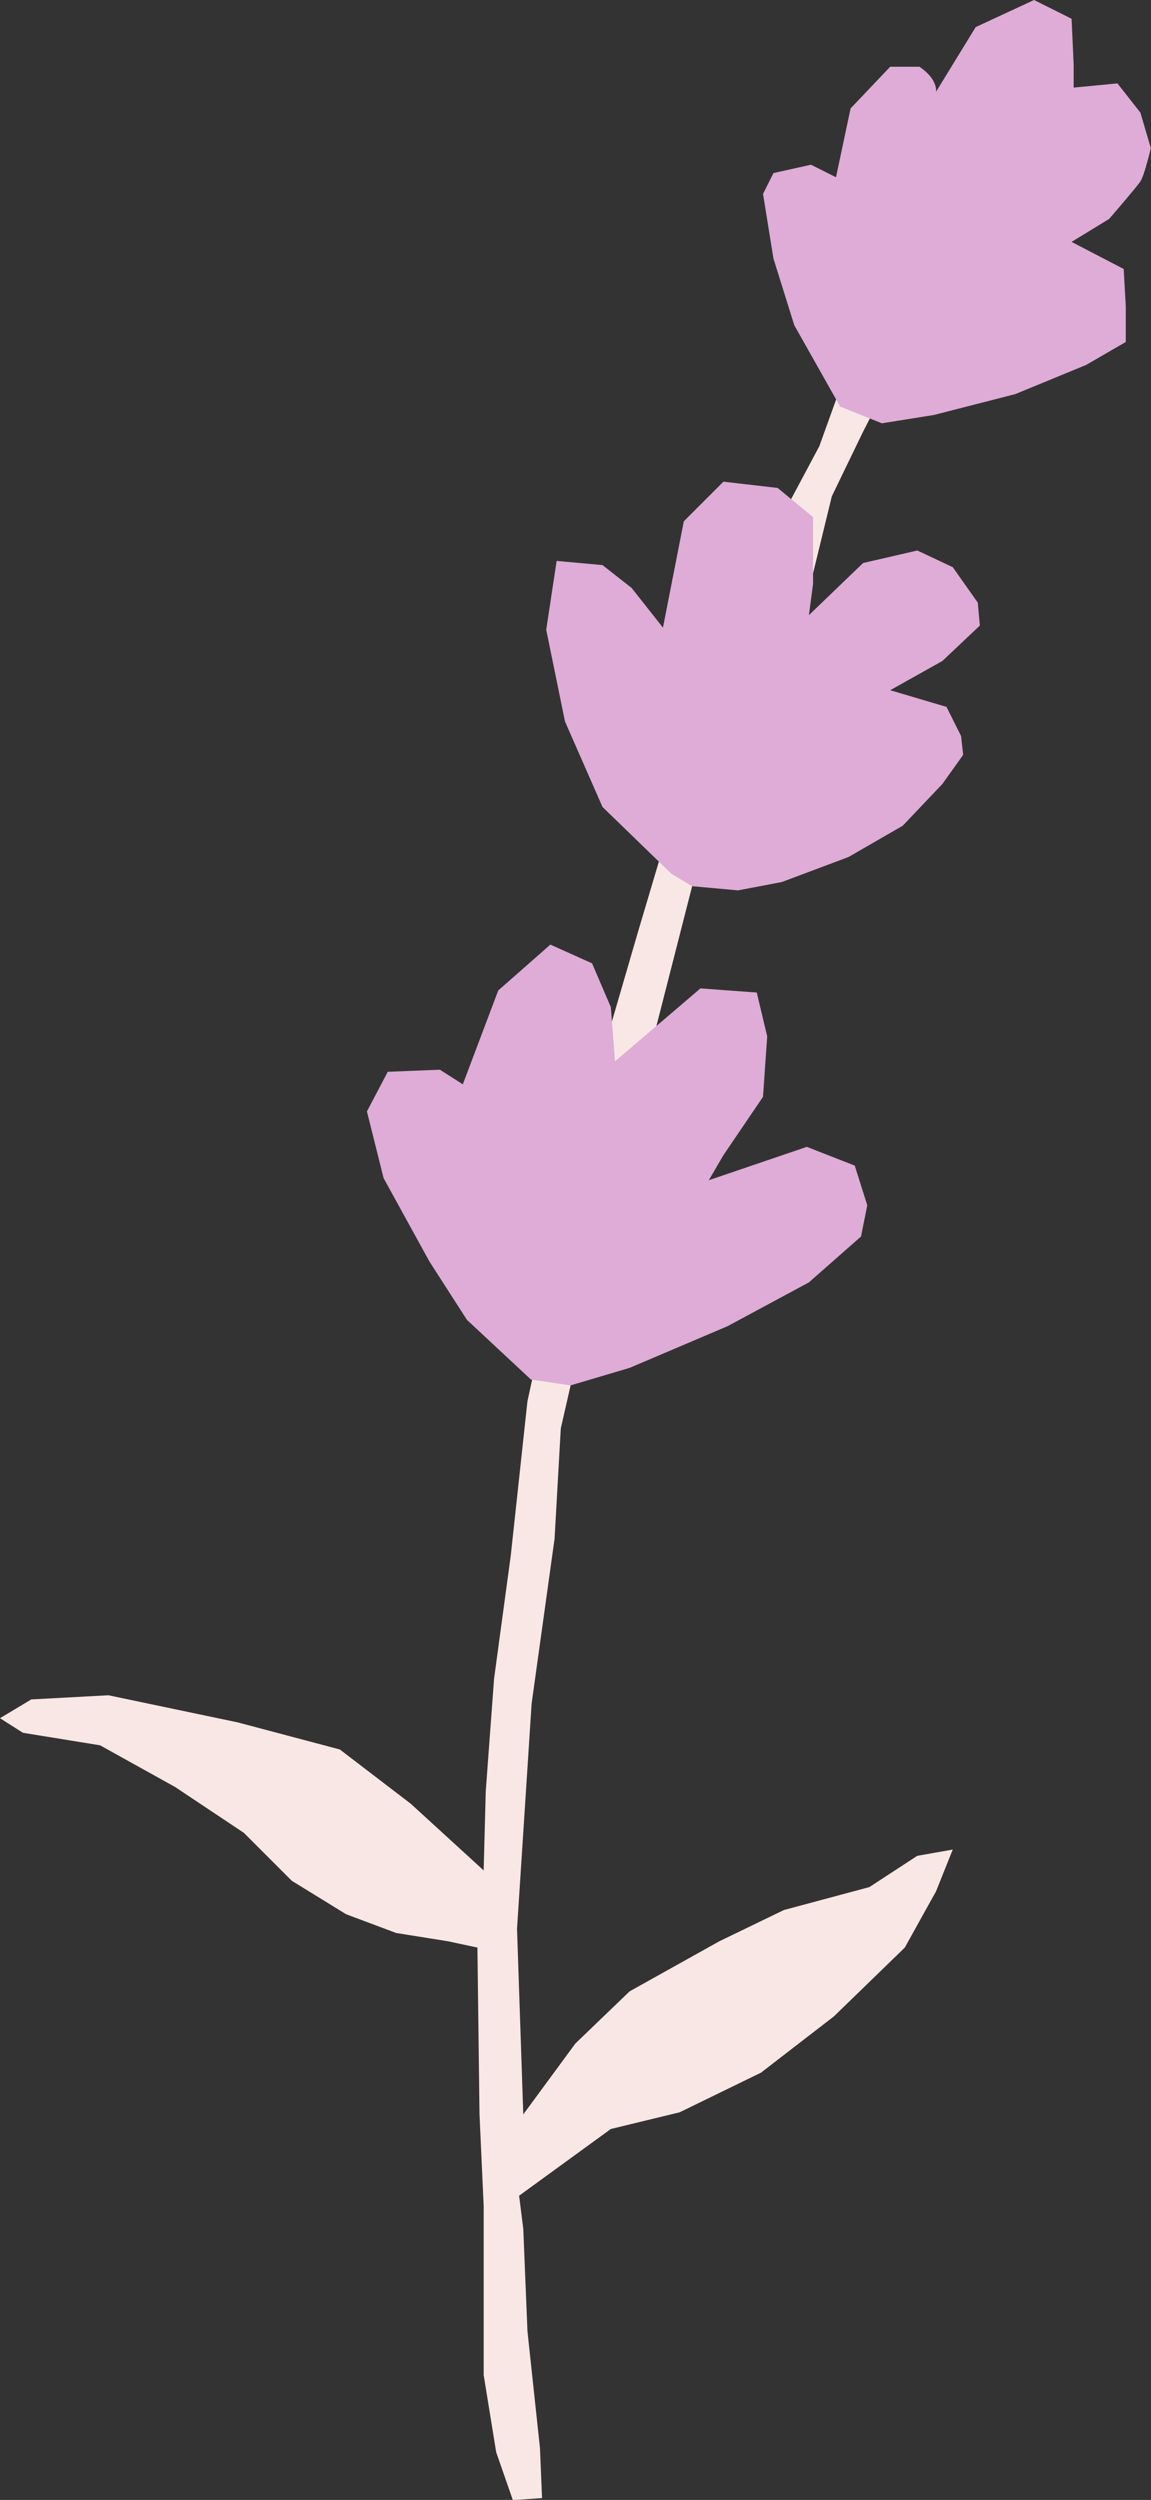 <?xml version="1.0" encoding="UTF-8" standalone="no"?><svg xmlns="http://www.w3.org/2000/svg" xmlns:xlink="http://www.w3.org/1999/xlink" fill="#000000" height="476" preserveAspectRatio="xMidYMid meet" version="1" viewBox="0.0 0.0 219.2 476.0" width="219.2" zoomAndPan="magnify"><rect x="0.0" y="0.0" width="219.2" height="476.0" fill="#333333" stroke="none"/><g id="change1_1"><path d="M173.901,59.555l-1.588,7.147l-7.941,15.484l-5.956,12.308l-7.544,30.969l-6.75,14.293l-12.308,28.983 l-13.499,52.805l-11.514,50.423l-1.191,21.043l-4.367,31.366l-2.779,42.88l1.191,35.336l9.926-13.499l10.323-9.926l17.072-9.529 l12.308-5.956l16.278-4.367l9.132-5.956l6.75-1.191l-3.176,7.941l-5.956,10.72l-13.499,13.102l-13.896,10.72l-15.484,7.544 l-13.102,3.176l-17.469,12.705l0.794,6.353l0.794,19.455l2.382,22.234l0.397,9.529l-5.558,0.397l-3.176-9.132l-2.382-14.69v-32.16 l-0.794-17.469l-0.397-31.763l-5.558-1.191l-9.926-1.588l-9.529-3.573l-10.323-6.353l-9.132-9.132l-13.102-8.735l-14.293-7.941 l-14.69-2.382L0,327.155l5.955-3.573l14.69-0.794l24.616,5.161l19.455,5.161l13.499,10.323l13.896,12.705l0.397-15.087l1.588-21.44 l3.176-23.425l3.176-29.38l14.69-67.496l6.353-21.837l4.367-14.69l13.499-44.071l10.323-21.837l6.353-11.911l7.147-19.852 L173.901,59.555z" fill="#f9e7e5"/></g><g id="change2_1"><path d="M101.116,262.673l-12.181-11.351l-7.147-11.117l-8.735-15.881l-3.176-12.705l3.97-7.544l9.926-0.397 l4.367,2.779l6.75-17.867l9.926-8.735l7.941,3.573l3.573,8.338l0.794,10.323l16.278-13.896l10.72,0.794l1.985,8.338l-0.794,11.514 l-7.544,11.117l-2.779,4.764l18.661-6.353l9.132,3.573l2.382,7.544l-1.191,5.955l-9.926,8.735l-15.484,8.338l-18.661,7.941 l-11.253,3.335L101.116,262.673z M131.815,168.739l8.735,0.794l8.338-1.588l12.705-4.764l10.323-5.956l7.544-7.941l3.97-5.558 l-0.397-3.573l-2.779-5.558l-10.72-3.176l9.926-5.558l7.147-6.75l-0.397-4.367l-4.764-6.75l-6.75-3.176l-10.323,2.382l-10.323,9.926 l0.794-5.956V98.464l-6.75-5.558l-10.323-1.191l-7.544,7.544l-3.97,20.249l-5.955-7.544l-5.558-4.367l-8.735-0.794l-1.985,13.102 l3.573,17.469l7.147,16.278l13.102,12.705L131.815,168.739z M167.945,80.598l9.926-1.588l15.484-3.97l13.499-5.558l7.544-4.367 v-6.75l-0.397-7.147l-9.926-5.161l7.147-4.367c0,0,5.161-5.956,5.956-7.147c0.794-1.191,1.985-6.353,1.985-6.353l-1.985-6.75 l-4.367-5.558l-8.338,0.794v-4.367l-0.397-8.735L196.928,0l-11.117,5.161l-7.544,12.308c0,0,0.397-2.382-3.176-4.764h-5.558 l-7.544,7.941l-2.779,13.102l-4.764-2.382l-7.147,1.588l-1.985,3.97l1.985,12.308l3.97,12.705l8.735,15.484L167.945,80.598z" fill="#deacd6"/></g></svg>